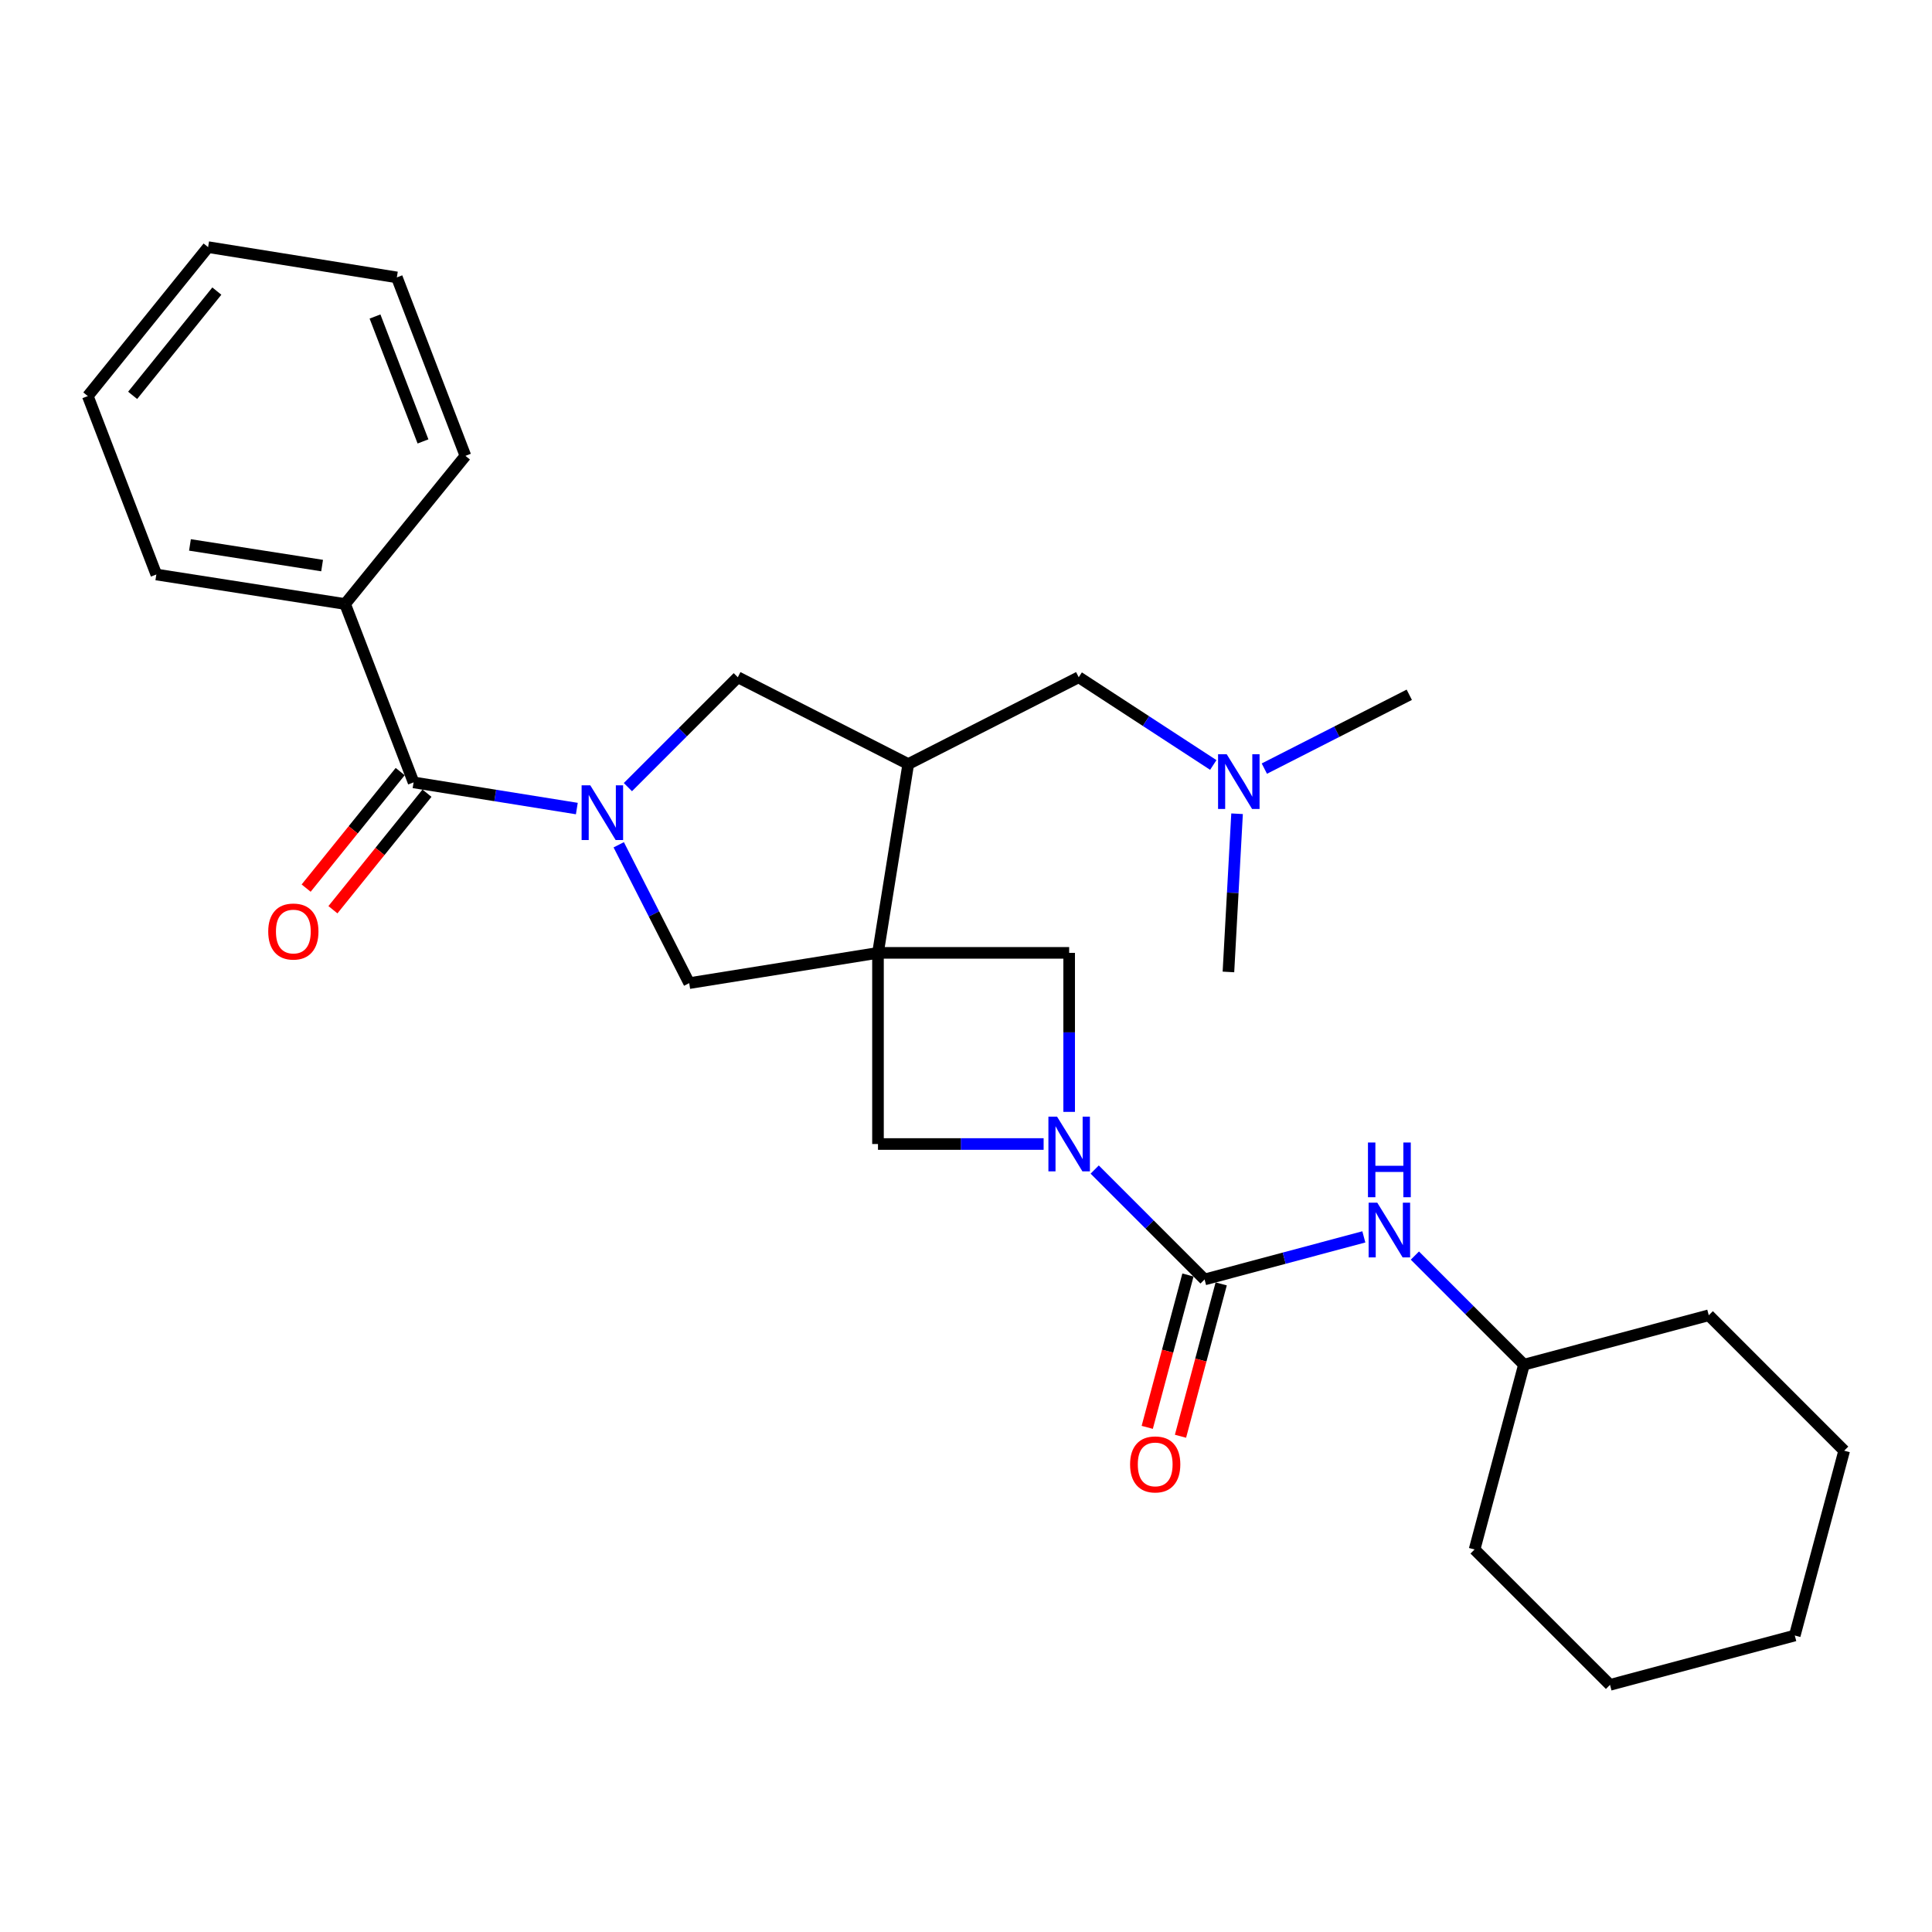 <?xml version='1.0' encoding='iso-8859-1'?>
<svg version='1.1' baseProfile='full'
              xmlns='http://www.w3.org/2000/svg'
                      xmlns:rdkit='http://www.rdkit.org/xml'
                      xmlns:xlink='http://www.w3.org/1999/xlink'
                  xml:space='preserve'
width='1000px' height='1000px' viewBox='0 0 1000 1000'>
<!-- END OF HEADER -->
<rect style='opacity:1.0;fill:#FFFFFF;stroke:none' width='1000' height='1000' x='0' y='0'> </rect>
<path class='bond-3' d='M 454.445,493.201 L 470.111,395.479' style='fill:none;fill-rule:evenodd;stroke:#000000;stroke-width:6px;stroke-linecap:butt;stroke-linejoin:miter;stroke-opacity:1' />
<path class='bond-5' d='M 454.445,493.201 L 356.732,508.868' style='fill:none;fill-rule:evenodd;stroke:#000000;stroke-width:6px;stroke-linecap:butt;stroke-linejoin:miter;stroke-opacity:1' />
<path class='bond-6' d='M 454.445,493.201 L 454.445,592.14' style='fill:none;fill-rule:evenodd;stroke:#000000;stroke-width:6px;stroke-linecap:butt;stroke-linejoin:miter;stroke-opacity:1' />
<path class='bond-7' d='M 454.445,493.201 L 553.394,493.201' style='fill:none;fill-rule:evenodd;stroke:#000000;stroke-width:6px;stroke-linecap:butt;stroke-linejoin:miter;stroke-opacity:1' />
<path class='bond-0' d='M 320.255,437.263 L 338.494,473.065' style='fill:none;fill-rule:evenodd;stroke:#0000FF;stroke-width:6px;stroke-linecap:butt;stroke-linejoin:miter;stroke-opacity:1' />
<path class='bond-0' d='M 338.494,473.065 L 356.732,508.868' style='fill:none;fill-rule:evenodd;stroke:#000000;stroke-width:6px;stroke-linecap:butt;stroke-linejoin:miter;stroke-opacity:1' />
<path class='bond-4' d='M 298.566,418.508 L 256.317,411.734' style='fill:none;fill-rule:evenodd;stroke:#0000FF;stroke-width:6px;stroke-linecap:butt;stroke-linejoin:miter;stroke-opacity:1' />
<path class='bond-4' d='M 256.317,411.734 L 214.068,404.96' style='fill:none;fill-rule:evenodd;stroke:#000000;stroke-width:6px;stroke-linecap:butt;stroke-linejoin:miter;stroke-opacity:1' />
<path class='bond-29' d='M 324.999,407.412 L 353.445,378.974' style='fill:none;fill-rule:evenodd;stroke:#0000FF;stroke-width:6px;stroke-linecap:butt;stroke-linejoin:miter;stroke-opacity:1' />
<path class='bond-29' d='M 353.445,378.974 L 381.89,350.537' style='fill:none;fill-rule:evenodd;stroke:#000000;stroke-width:6px;stroke-linecap:butt;stroke-linejoin:miter;stroke-opacity:1' />
<path class='bond-1' d='M 553.394,575.507 L 553.394,534.354' style='fill:none;fill-rule:evenodd;stroke:#0000FF;stroke-width:6px;stroke-linecap:butt;stroke-linejoin:miter;stroke-opacity:1' />
<path class='bond-1' d='M 553.394,534.354 L 553.394,493.201' style='fill:none;fill-rule:evenodd;stroke:#000000;stroke-width:6px;stroke-linecap:butt;stroke-linejoin:miter;stroke-opacity:1' />
<path class='bond-2' d='M 566.612,605.36 L 595.048,633.8' style='fill:none;fill-rule:evenodd;stroke:#0000FF;stroke-width:6px;stroke-linecap:butt;stroke-linejoin:miter;stroke-opacity:1' />
<path class='bond-2' d='M 595.048,633.8 L 623.484,662.24' style='fill:none;fill-rule:evenodd;stroke:#000000;stroke-width:6px;stroke-linecap:butt;stroke-linejoin:miter;stroke-opacity:1' />
<path class='bond-28' d='M 540.18,592.14 L 497.312,592.14' style='fill:none;fill-rule:evenodd;stroke:#0000FF;stroke-width:6px;stroke-linecap:butt;stroke-linejoin:miter;stroke-opacity:1' />
<path class='bond-28' d='M 497.312,592.14 L 454.445,592.14' style='fill:none;fill-rule:evenodd;stroke:#000000;stroke-width:6px;stroke-linecap:butt;stroke-linejoin:miter;stroke-opacity:1' />
<path class='bond-9' d='M 623.484,662.24 L 664.703,651.224' style='fill:none;fill-rule:evenodd;stroke:#000000;stroke-width:6px;stroke-linecap:butt;stroke-linejoin:miter;stroke-opacity:1' />
<path class='bond-9' d='M 664.703,651.224 L 705.922,640.208' style='fill:none;fill-rule:evenodd;stroke:#0000FF;stroke-width:6px;stroke-linecap:butt;stroke-linejoin:miter;stroke-opacity:1' />
<path class='bond-11' d='M 614.878,659.941 L 604.345,699.37' style='fill:none;fill-rule:evenodd;stroke:#000000;stroke-width:6px;stroke-linecap:butt;stroke-linejoin:miter;stroke-opacity:1' />
<path class='bond-11' d='M 604.345,699.37 L 593.811,738.8' style='fill:none;fill-rule:evenodd;stroke:#FF0000;stroke-width:6px;stroke-linecap:butt;stroke-linejoin:miter;stroke-opacity:1' />
<path class='bond-11' d='M 632.089,664.539 L 621.556,703.968' style='fill:none;fill-rule:evenodd;stroke:#000000;stroke-width:6px;stroke-linecap:butt;stroke-linejoin:miter;stroke-opacity:1' />
<path class='bond-11' d='M 621.556,703.968 L 611.022,743.398' style='fill:none;fill-rule:evenodd;stroke:#FF0000;stroke-width:6px;stroke-linecap:butt;stroke-linejoin:miter;stroke-opacity:1' />
<path class='bond-8' d='M 470.111,395.479 L 381.89,350.537' style='fill:none;fill-rule:evenodd;stroke:#000000;stroke-width:6px;stroke-linecap:butt;stroke-linejoin:miter;stroke-opacity:1' />
<path class='bond-10' d='M 470.111,395.479 L 558.342,350.537' style='fill:none;fill-rule:evenodd;stroke:#000000;stroke-width:6px;stroke-linecap:butt;stroke-linejoin:miter;stroke-opacity:1' />
<path class='bond-12' d='M 207.137,399.366 L 182.798,429.526' style='fill:none;fill-rule:evenodd;stroke:#000000;stroke-width:6px;stroke-linecap:butt;stroke-linejoin:miter;stroke-opacity:1' />
<path class='bond-12' d='M 182.798,429.526 L 158.46,459.686' style='fill:none;fill-rule:evenodd;stroke:#FF0000;stroke-width:6px;stroke-linecap:butt;stroke-linejoin:miter;stroke-opacity:1' />
<path class='bond-12' d='M 221,410.554 L 196.662,440.713' style='fill:none;fill-rule:evenodd;stroke:#000000;stroke-width:6px;stroke-linecap:butt;stroke-linejoin:miter;stroke-opacity:1' />
<path class='bond-12' d='M 196.662,440.713 L 172.323,470.873' style='fill:none;fill-rule:evenodd;stroke:#FF0000;stroke-width:6px;stroke-linecap:butt;stroke-linejoin:miter;stroke-opacity:1' />
<path class='bond-13' d='M 214.068,404.96 L 178.627,312.632' style='fill:none;fill-rule:evenodd;stroke:#000000;stroke-width:6px;stroke-linecap:butt;stroke-linejoin:miter;stroke-opacity:1' />
<path class='bond-15' d='M 732.341,649.881 L 760.571,678.116' style='fill:none;fill-rule:evenodd;stroke:#0000FF;stroke-width:6px;stroke-linecap:butt;stroke-linejoin:miter;stroke-opacity:1' />
<path class='bond-15' d='M 760.571,678.116 L 788.802,706.351' style='fill:none;fill-rule:evenodd;stroke:#000000;stroke-width:6px;stroke-linecap:butt;stroke-linejoin:miter;stroke-opacity:1' />
<path class='bond-14' d='M 558.342,350.537 L 593.169,373.243' style='fill:none;fill-rule:evenodd;stroke:#000000;stroke-width:6px;stroke-linecap:butt;stroke-linejoin:miter;stroke-opacity:1' />
<path class='bond-14' d='M 593.169,373.243 L 627.996,395.949' style='fill:none;fill-rule:evenodd;stroke:#0000FF;stroke-width:6px;stroke-linecap:butt;stroke-linejoin:miter;stroke-opacity:1' />
<path class='bond-16' d='M 178.627,312.632 L 80.915,297.361' style='fill:none;fill-rule:evenodd;stroke:#000000;stroke-width:6px;stroke-linecap:butt;stroke-linejoin:miter;stroke-opacity:1' />
<path class='bond-16' d='M 166.721,292.74 L 98.323,282.051' style='fill:none;fill-rule:evenodd;stroke:#000000;stroke-width:6px;stroke-linecap:butt;stroke-linejoin:miter;stroke-opacity:1' />
<path class='bond-17' d='M 178.627,312.632 L 240.899,235.94' style='fill:none;fill-rule:evenodd;stroke:#000000;stroke-width:6px;stroke-linecap:butt;stroke-linejoin:miter;stroke-opacity:1' />
<path class='bond-18' d='M 654.425,397.831 L 691.932,378.722' style='fill:none;fill-rule:evenodd;stroke:#0000FF;stroke-width:6px;stroke-linecap:butt;stroke-linejoin:miter;stroke-opacity:1' />
<path class='bond-18' d='M 691.932,378.722 L 729.44,359.612' style='fill:none;fill-rule:evenodd;stroke:#000000;stroke-width:6px;stroke-linecap:butt;stroke-linejoin:miter;stroke-opacity:1' />
<path class='bond-19' d='M 640.302,421.191 L 638.069,462.134' style='fill:none;fill-rule:evenodd;stroke:#0000FF;stroke-width:6px;stroke-linecap:butt;stroke-linejoin:miter;stroke-opacity:1' />
<path class='bond-19' d='M 638.069,462.134 L 635.835,503.078' style='fill:none;fill-rule:evenodd;stroke:#000000;stroke-width:6px;stroke-linecap:butt;stroke-linejoin:miter;stroke-opacity:1' />
<path class='bond-20' d='M 788.802,706.351 L 884.456,680.777' style='fill:none;fill-rule:evenodd;stroke:#000000;stroke-width:6px;stroke-linecap:butt;stroke-linejoin:miter;stroke-opacity:1' />
<path class='bond-21' d='M 788.802,706.351 L 763.238,802.004' style='fill:none;fill-rule:evenodd;stroke:#000000;stroke-width:6px;stroke-linecap:butt;stroke-linejoin:miter;stroke-opacity:1' />
<path class='bond-23' d='M 80.915,297.361 L 45.455,205.013' style='fill:none;fill-rule:evenodd;stroke:#000000;stroke-width:6px;stroke-linecap:butt;stroke-linejoin:miter;stroke-opacity:1' />
<path class='bond-22' d='M 240.899,235.94 L 205.408,143.582' style='fill:none;fill-rule:evenodd;stroke:#000000;stroke-width:6px;stroke-linecap:butt;stroke-linejoin:miter;stroke-opacity:1' />
<path class='bond-22' d='M 218.946,228.477 L 194.103,163.826' style='fill:none;fill-rule:evenodd;stroke:#000000;stroke-width:6px;stroke-linecap:butt;stroke-linejoin:miter;stroke-opacity:1' />
<path class='bond-24' d='M 884.456,680.777 L 954.545,750.877' style='fill:none;fill-rule:evenodd;stroke:#000000;stroke-width:6px;stroke-linecap:butt;stroke-linejoin:miter;stroke-opacity:1' />
<path class='bond-25' d='M 763.238,802.004 L 833.338,872.084' style='fill:none;fill-rule:evenodd;stroke:#000000;stroke-width:6px;stroke-linecap:butt;stroke-linejoin:miter;stroke-opacity:1' />
<path class='bond-26' d='M 205.408,143.582 L 107.716,127.916' style='fill:none;fill-rule:evenodd;stroke:#000000;stroke-width:6px;stroke-linecap:butt;stroke-linejoin:miter;stroke-opacity:1' />
<path class='bond-30' d='M 45.455,205.013 L 107.716,127.916' style='fill:none;fill-rule:evenodd;stroke:#000000;stroke-width:6px;stroke-linecap:butt;stroke-linejoin:miter;stroke-opacity:1' />
<path class='bond-30' d='M 68.653,204.641 L 112.236,150.673' style='fill:none;fill-rule:evenodd;stroke:#000000;stroke-width:6px;stroke-linecap:butt;stroke-linejoin:miter;stroke-opacity:1' />
<path class='bond-31' d='M 954.545,750.877 L 928.972,846.531' style='fill:none;fill-rule:evenodd;stroke:#000000;stroke-width:6px;stroke-linecap:butt;stroke-linejoin:miter;stroke-opacity:1' />
<path class='bond-27' d='M 833.338,872.084 L 928.972,846.531' style='fill:none;fill-rule:evenodd;stroke:#000000;stroke-width:6px;stroke-linecap:butt;stroke-linejoin:miter;stroke-opacity:1' />
<path  class='atom-1' d='M 305.52 406.467
L 314.8 421.467
Q 315.72 422.947, 317.2 425.627
Q 318.68 428.307, 318.76 428.467
L 318.76 406.467
L 322.52 406.467
L 322.52 434.787
L 318.64 434.787
L 308.68 418.387
Q 307.52 416.467, 306.28 414.267
Q 305.08 412.067, 304.72 411.387
L 304.72 434.787
L 301.04 434.787
L 301.04 406.467
L 305.52 406.467
' fill='#0000FF'/>
<path  class='atom-2' d='M 547.134 577.98
L 556.414 592.98
Q 557.334 594.46, 558.814 597.14
Q 560.294 599.82, 560.374 599.98
L 560.374 577.98
L 564.134 577.98
L 564.134 606.3
L 560.254 606.3
L 550.294 589.9
Q 549.134 587.98, 547.894 585.78
Q 546.694 583.58, 546.334 582.9
L 546.334 606.3
L 542.654 606.3
L 542.654 577.98
L 547.134 577.98
' fill='#0000FF'/>
<path  class='atom-10' d='M 712.877 622.516
L 722.157 637.516
Q 723.077 638.996, 724.557 641.676
Q 726.037 644.356, 726.117 644.516
L 726.117 622.516
L 729.877 622.516
L 729.877 650.836
L 725.997 650.836
L 716.037 634.436
Q 714.877 632.516, 713.637 630.316
Q 712.437 628.116, 712.077 627.436
L 712.077 650.836
L 708.397 650.836
L 708.397 622.516
L 712.877 622.516
' fill='#0000FF'/>
<path  class='atom-10' d='M 708.057 591.364
L 711.897 591.364
L 711.897 603.404
L 726.377 603.404
L 726.377 591.364
L 730.217 591.364
L 730.217 619.684
L 726.377 619.684
L 726.377 606.604
L 711.897 606.604
L 711.897 619.684
L 708.057 619.684
L 708.057 591.364
' fill='#0000FF'/>
<path  class='atom-12' d='M 584.93 757.974
Q 584.93 751.174, 588.29 747.374
Q 591.65 743.574, 597.93 743.574
Q 604.21 743.574, 607.57 747.374
Q 610.93 751.174, 610.93 757.974
Q 610.93 764.854, 607.53 768.774
Q 604.13 772.654, 597.93 772.654
Q 591.69 772.654, 588.29 768.774
Q 584.93 764.894, 584.93 757.974
M 597.93 769.454
Q 602.25 769.454, 604.57 766.574
Q 606.93 763.654, 606.93 757.974
Q 606.93 752.414, 604.57 749.614
Q 602.25 746.774, 597.93 746.774
Q 593.61 746.774, 591.25 749.574
Q 588.93 752.374, 588.93 757.974
Q 588.93 763.694, 591.25 766.574
Q 593.61 769.454, 597.93 769.454
' fill='#FF0000'/>
<path  class='atom-13' d='M 138.836 482.157
Q 138.836 475.357, 142.196 471.557
Q 145.556 467.757, 151.836 467.757
Q 158.116 467.757, 161.476 471.557
Q 164.836 475.357, 164.836 482.157
Q 164.836 489.037, 161.436 492.957
Q 158.036 496.837, 151.836 496.837
Q 145.596 496.837, 142.196 492.957
Q 138.836 489.077, 138.836 482.157
M 151.836 493.637
Q 156.156 493.637, 158.476 490.757
Q 160.836 487.837, 160.836 482.157
Q 160.836 476.597, 158.476 473.797
Q 156.156 470.957, 151.836 470.957
Q 147.516 470.957, 145.156 473.757
Q 142.836 476.557, 142.836 482.157
Q 142.836 487.877, 145.156 490.757
Q 147.516 493.637, 151.836 493.637
' fill='#FF0000'/>
<path  class='atom-15' d='M 634.949 390.404
L 644.229 405.404
Q 645.149 406.884, 646.629 409.564
Q 648.109 412.244, 648.189 412.404
L 648.189 390.404
L 651.949 390.404
L 651.949 418.724
L 648.069 418.724
L 638.109 402.324
Q 636.949 400.404, 635.709 398.204
Q 634.509 396.004, 634.149 395.324
L 634.149 418.724
L 630.469 418.724
L 630.469 390.404
L 634.949 390.404
' fill='#0000FF'/>
</svg>

